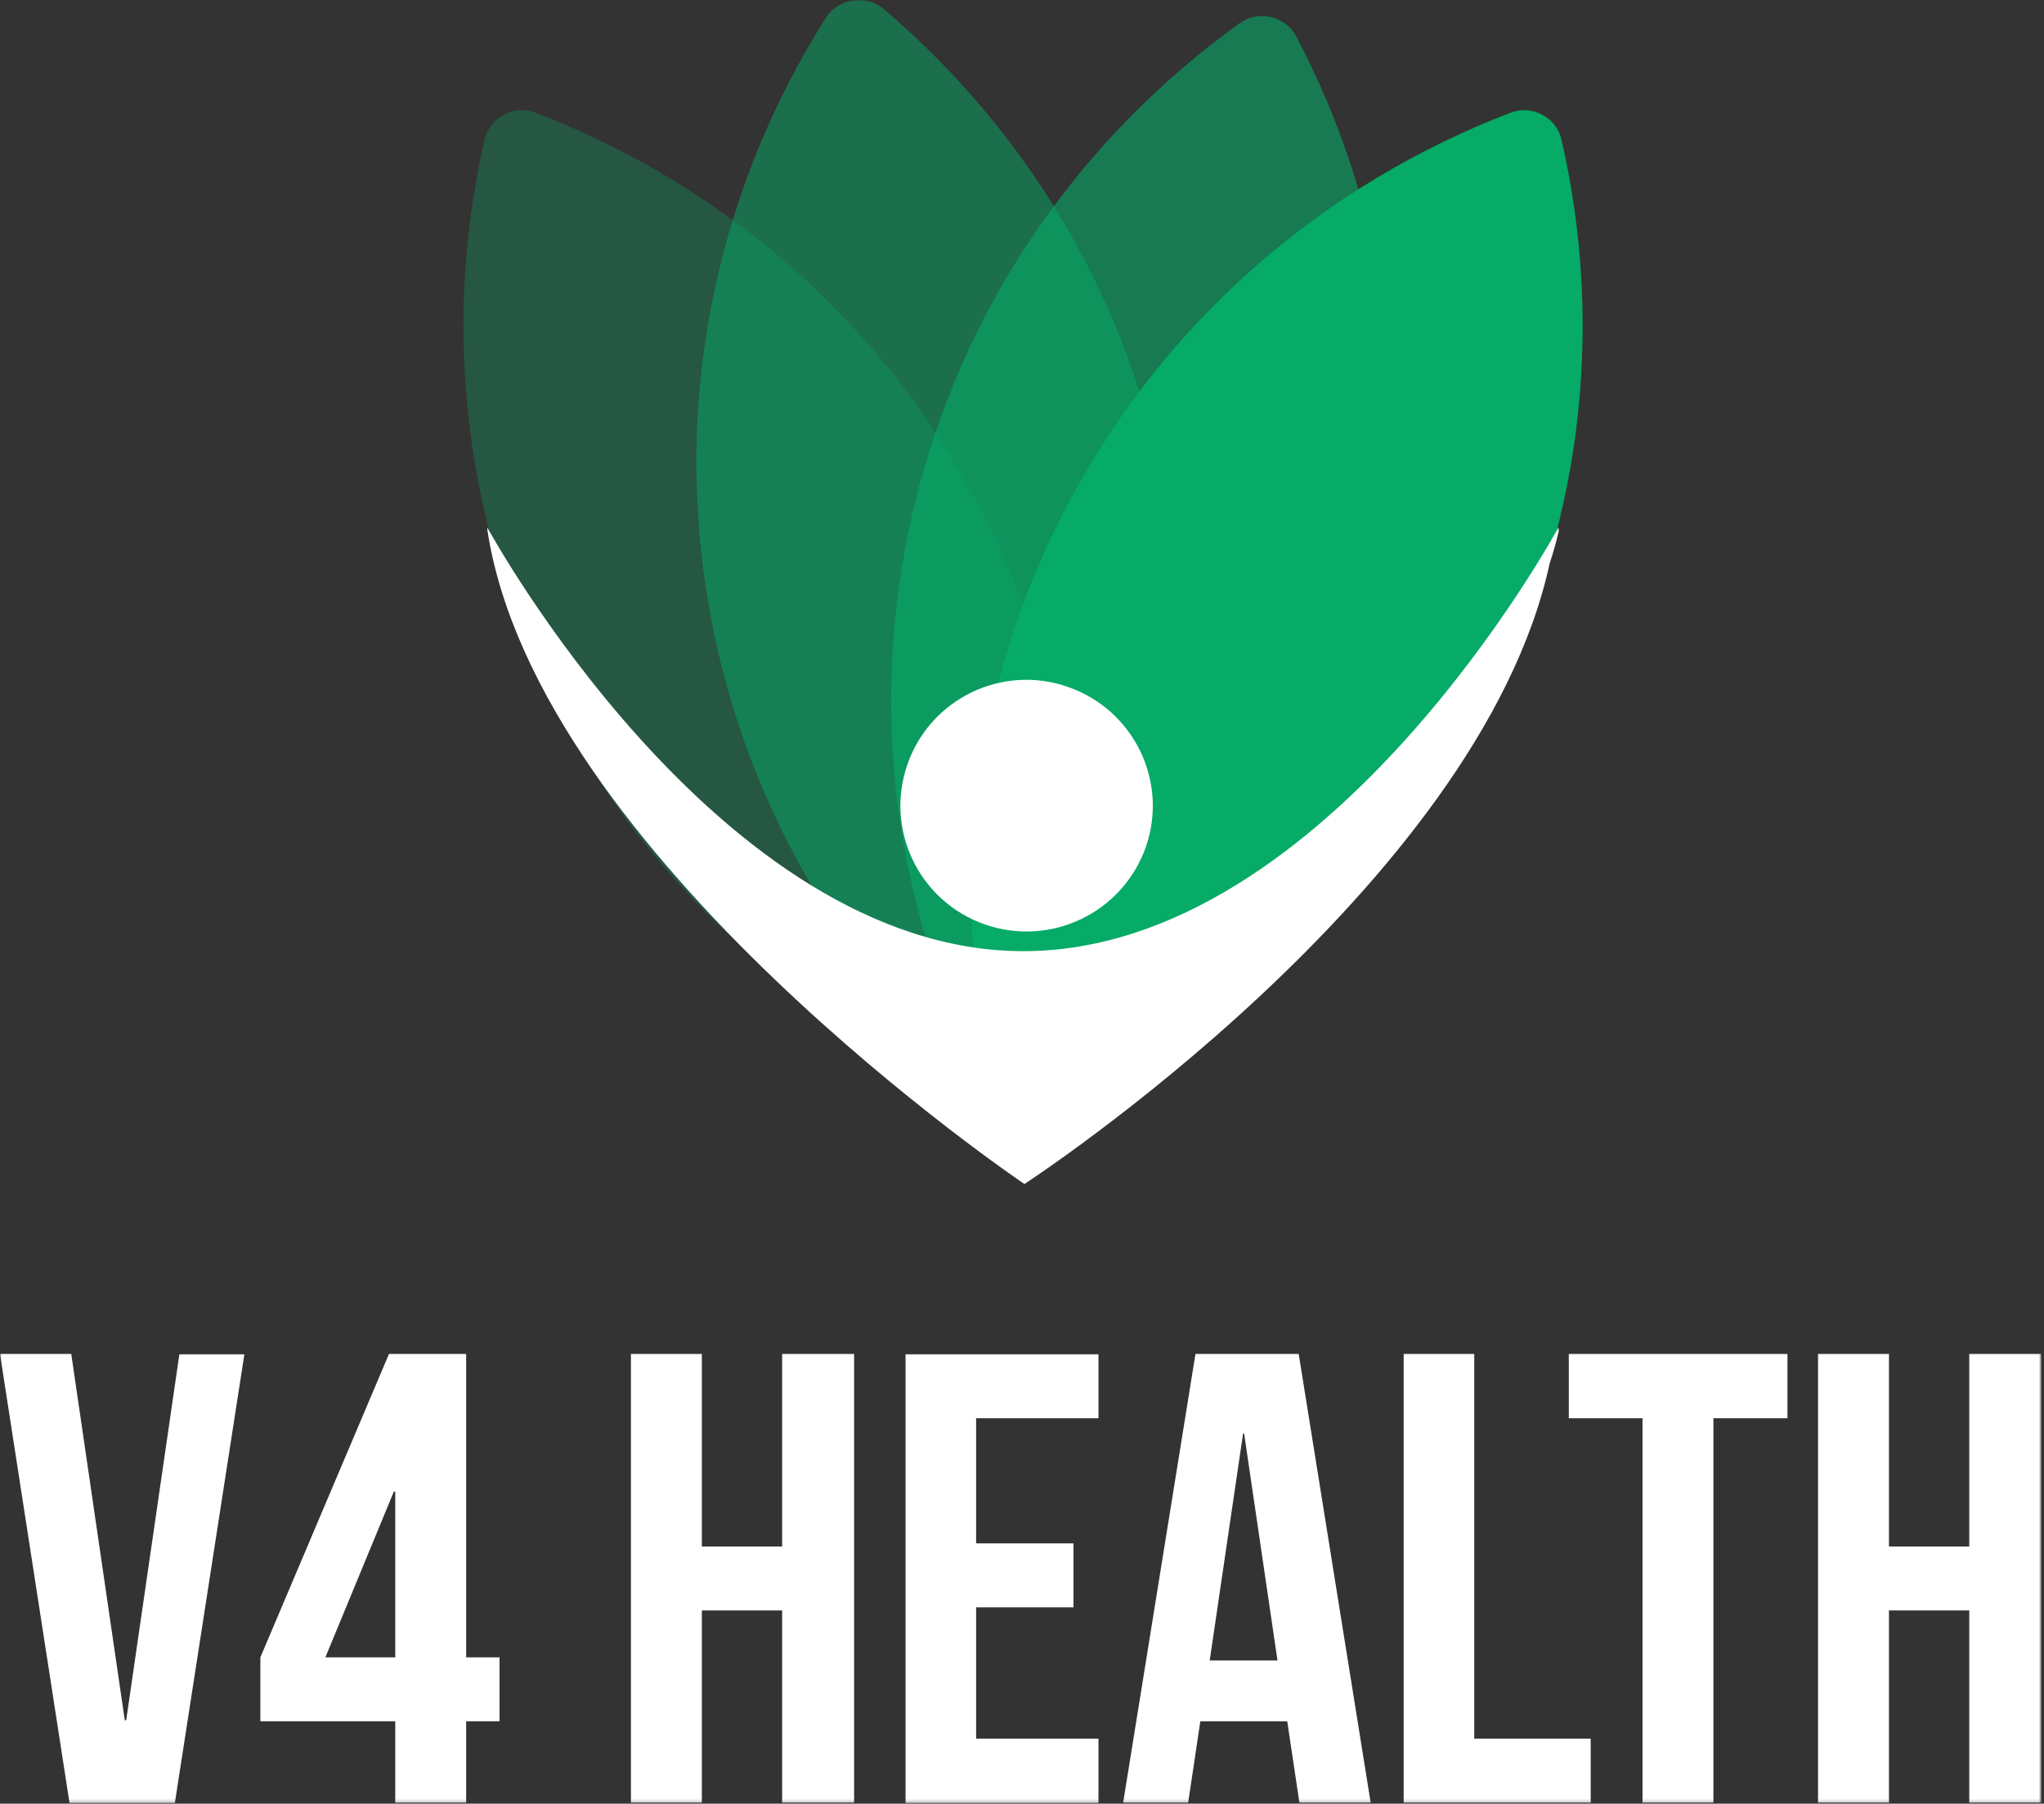 <svg width="588" height="519" viewBox="0 0 588 519" fill="none" xmlns="http://www.w3.org/2000/svg">
<rect x="0" y="0" width="588" height="519" fill="#333333" stroke="none"/>
<g clip-path="url(#clip0_32_170)">
<mask id="mask0_32_170" style="mask-type:luminance" maskUnits="userSpaceOnUse" x="0" y="0" width="588" height="519">
<path d="M587.2 0H0V518.791H587.2V0Z" fill="white"/>
</mask>
<g mask="url(#mask0_32_170)">
<g opacity="0.9">
<path opacity="0.3" d="M280.7 143.891C309.2 196.991 315.6 255.891 303.1 310.291C301.6 316.791 294.6 320.491 288.3 317.991C235.9 297.891 190.2 259.691 161.7 206.591C133.3 153.491 126.9 94.591 139.4 40.191C140.9 33.691 147.9 29.991 154.2 32.491C206.6 52.591 252.3 90.791 280.7 143.891Z" fill="#00B86C"/>
<path opacity="0.5" d="M336.4 149.391C345.5 208.791 331.8 266.491 301.8 313.691C298.2 319.291 290.4 320.491 285.3 316.191C242.5 279.991 212.2 228.891 203.1 169.391C194 109.991 207.7 52.291 237.6 5.091C241.2 -0.509 249.1 -1.709 254.2 2.591C296.9 38.891 327.3 89.891 336.4 149.391Z" fill="#00B86C"/>
<path opacity="0.6" d="M394 176.991C380.2 235.491 345.8 283.991 300.3 316.691C294.8 320.591 287.1 318.791 284 312.891C257.9 263.491 249 204.891 262.8 146.391C276.7 87.791 311.1 39.391 356.6 6.691C362 2.791 369.8 4.591 372.9 10.491C398.9 59.891 407.9 118.491 394 176.991Z" fill="#00B86C"/>
<path d="M307.8 143.891C279.4 196.991 273 255.891 285.5 310.291C287 316.791 294 320.491 300.3 317.991C352.7 297.891 398.4 259.691 426.8 206.591C455.3 153.491 461.7 94.591 449.2 40.191C447.7 33.691 440.7 29.991 434.4 32.491C382 52.591 336.3 90.791 307.8 143.891Z" fill="#00B86C"/>
</g>
<path d="M329.6 243.791C336.2 224.891 326.2 204.291 307.3 197.691C288.4 190.991 267.7 200.991 261.1 219.791C254.4 238.691 264.4 259.391 283.3 265.991C302.2 272.591 322.9 262.691 329.6 243.791Z" fill="white"/>
<path d="M448.4 152.891C447.667 156.025 446.8 159.091 445.8 162.091C425.5 255.591 294.7 340.691 294.7 340.691C294.7 340.691 154.4 246.191 140.2 152.491C140.2 152.025 140.2 151.791 140.2 151.791C140.2 151.791 206.4 273.691 294.4 273.691C382.5 273.691 448.3 151.791 448.3 151.791C448.3 151.791 448.4 152.091 448.4 152.891Z" fill="white"/>
<path d="M35.9 494.991H36.3L51.6 389.691H70.3L50.3 518.791H20L0 389.591H20.5L35.9 494.991Z" fill="white"/>
<path fill-rule="evenodd" clip-rule="evenodd" d="M74.9 476.891L111.9 389.591H134.1V476.891H143.7V495.291H134.1V518.691H113.7V495.291H74.9V476.891ZM113.7 476.891V429.191H113.3L93.6 476.891H113.7Z" fill="white"/>
<path d="M201.9 518.691H181.5V389.591H201.9V444.991H225V389.591H245.7V518.691H225V463.391H201.9V518.691Z" fill="white"/>
<path d="M280.8 444.091H308.8V462.491H280.8V500.291H316V518.791H260.5V389.691H316V408.091H280.8V444.091Z" fill="white"/>
<path fill-rule="evenodd" clip-rule="evenodd" d="M373.8 518.691L370.3 495.291H345.3L341.8 518.691H323.1L343.9 389.591H373.6L394.3 518.691H373.8ZM367.5 477.791L357.9 412.491H357.6L348 477.791H367.5Z" fill="white"/>
<path d="M403.8 389.591H424.1V500.291H457.6V518.691H403.8V389.591Z" fill="white"/>
<path d="M451.3 389.591H514.2V408.091H492.9V518.691H472.5V408.091H451.3V389.591Z" fill="white"/>
<path d="M543.4 518.691H523V389.591H543.4V444.991H566.5V389.591H587.2V518.691H566.5V463.391H543.4V518.691Z" fill="white"/>
</g>
</g>
<defs>
<clipPath id="clip0_32_170">
<rect width="588" height="519" fill="white"/>
</clipPath>
</defs>
</svg>
